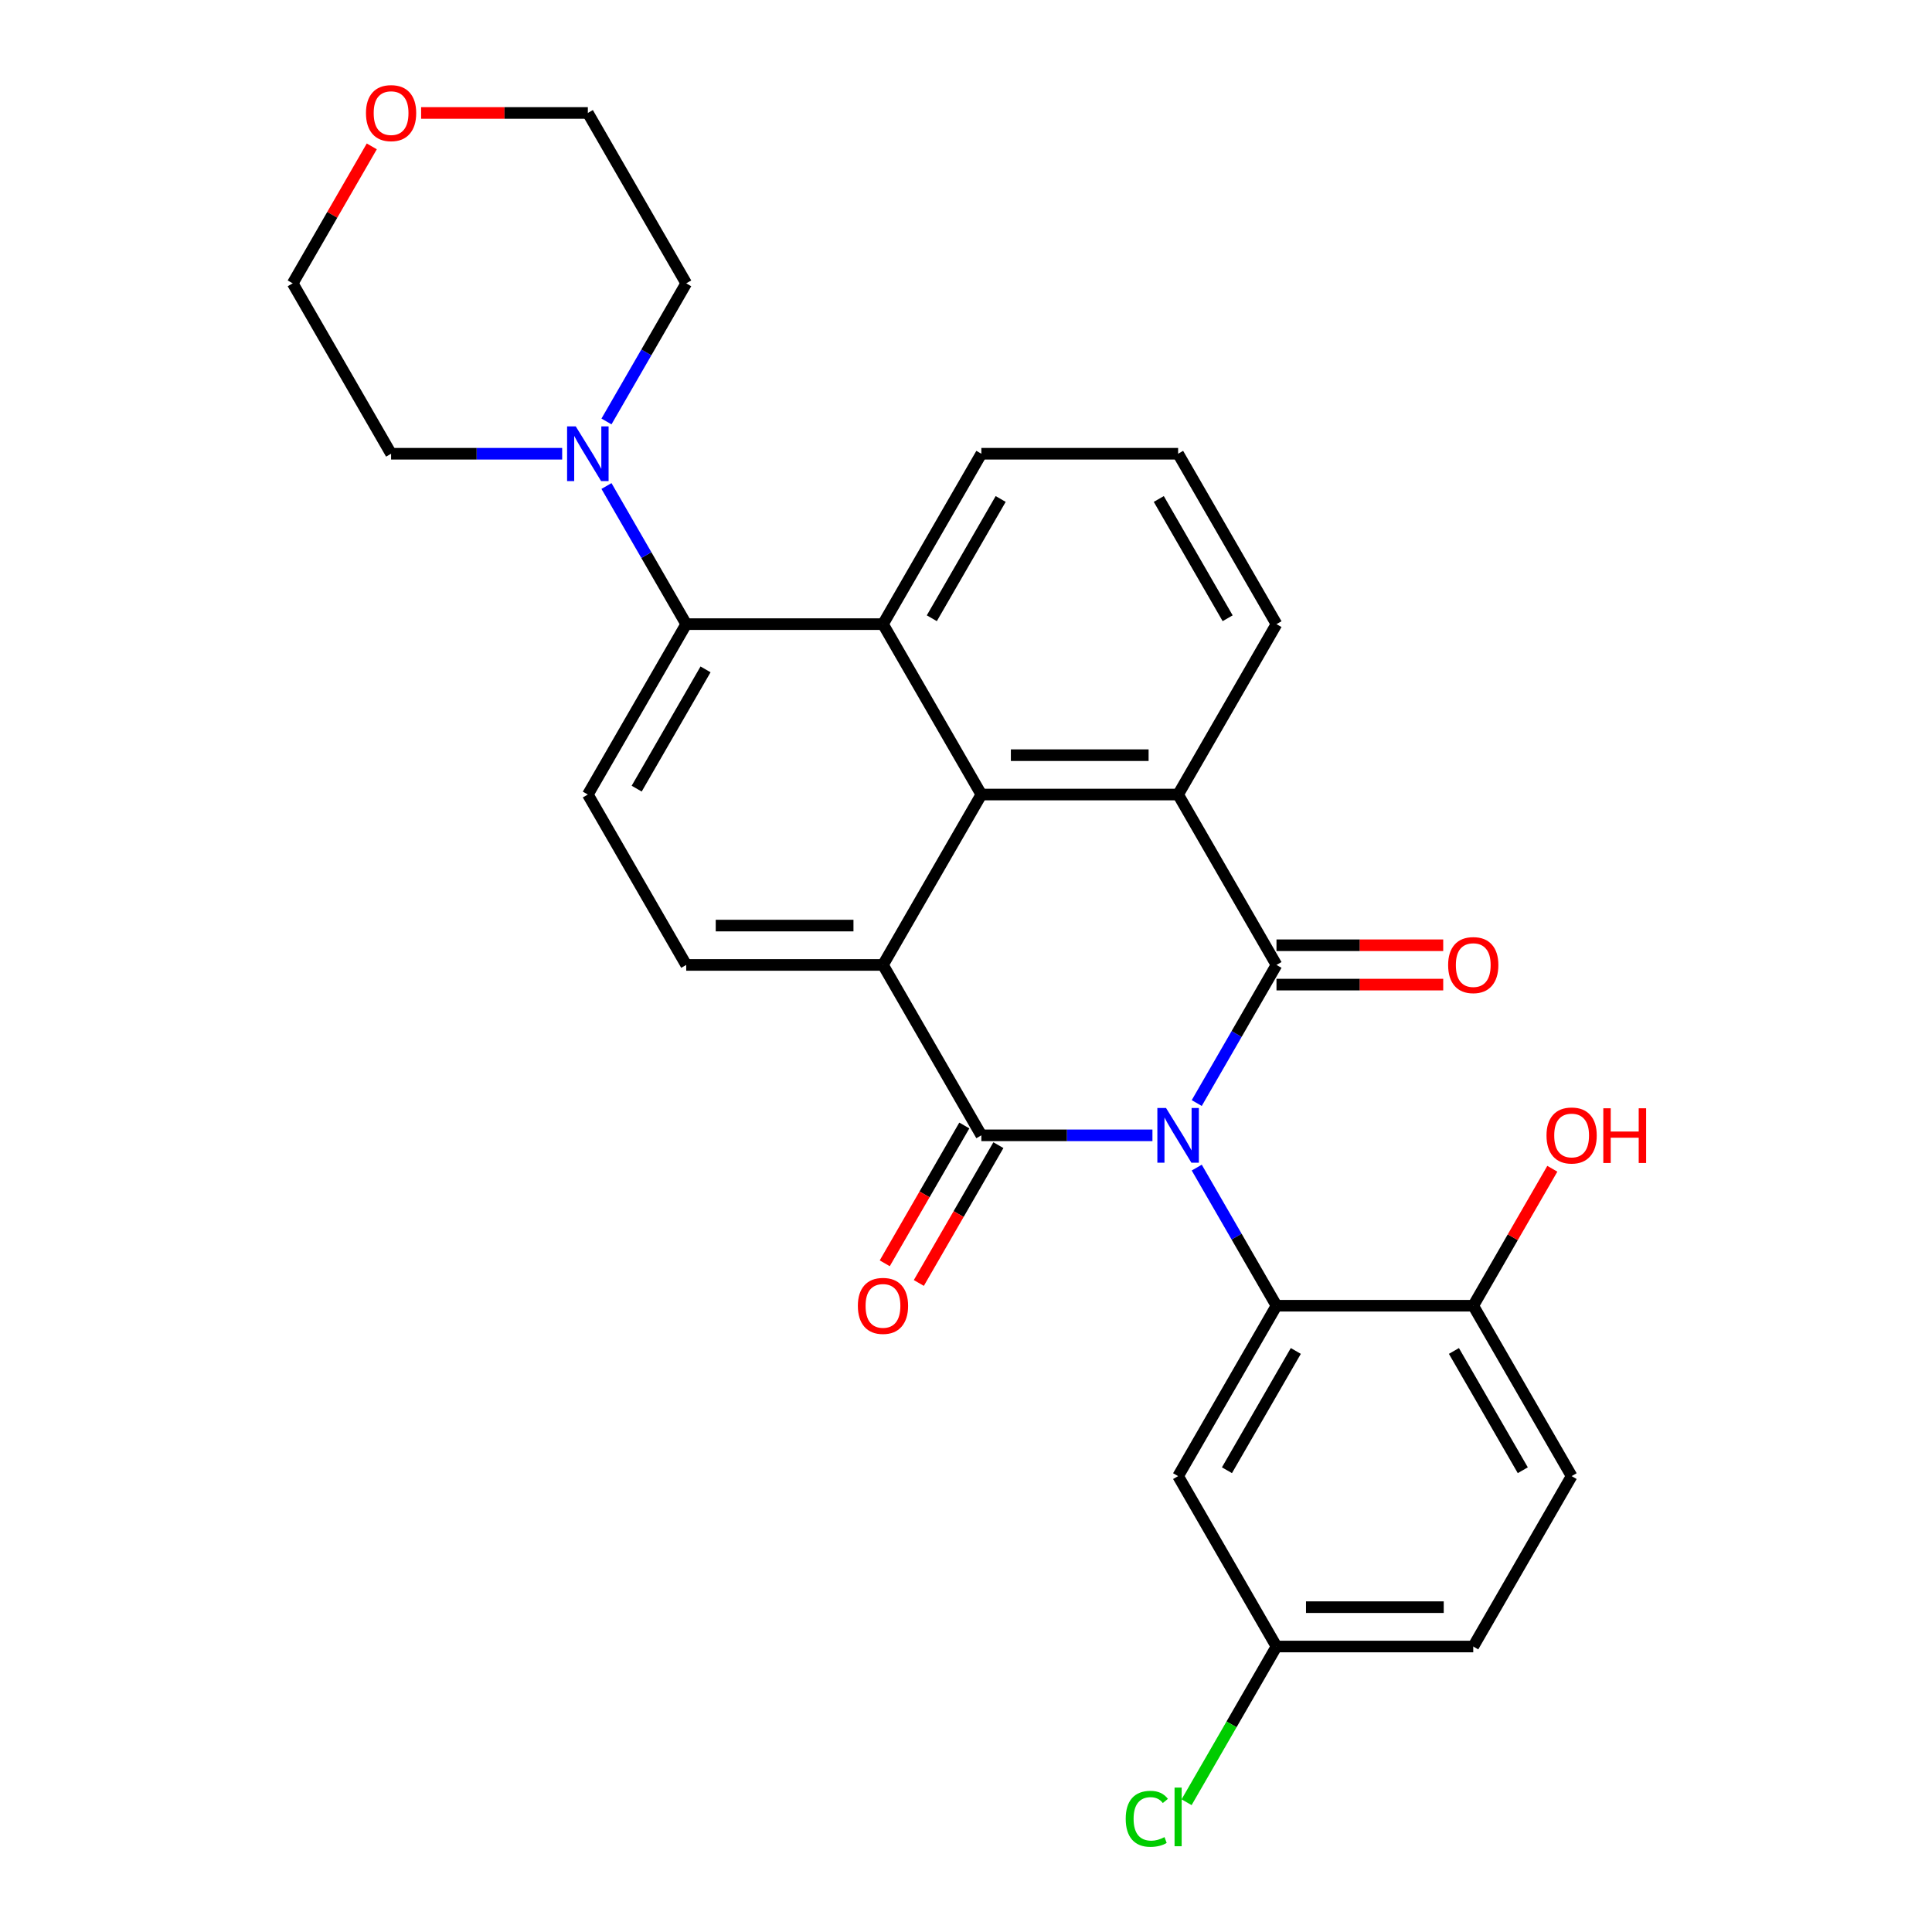 <?xml version='1.0' encoding='iso-8859-1'?>
<svg version='1.1' baseProfile='full'
              xmlns='http://www.w3.org/2000/svg'
                      xmlns:rdkit='http://www.rdkit.org/xml'
                      xmlns:xlink='http://www.w3.org/1999/xlink'
                  xml:space='preserve'
width='1000px' height='1000px' viewBox='0 0 1000 1000'>
<!-- END OF HEADER -->
<rect style='opacity:1.0;fill:#FFFFFF;stroke:none' width='1000' height='1000' x='0' y='0'> </rect>
<path class='bond-0' d='M 596.503,587.643 L 552.226,587.643' style='fill:none;fill-rule:evenodd;stroke:#0000FF;stroke-width:6px;stroke-linecap:butt;stroke-linejoin:miter;stroke-opacity:1' />
<path class='bond-0' d='M 552.226,587.643 L 507.948,587.643' style='fill:none;fill-rule:evenodd;stroke:#000000;stroke-width:6px;stroke-linecap:butt;stroke-linejoin:miter;stroke-opacity:1' />
<path class='bond-1' d='M 619.434,570.937 L 640.072,535.191' style='fill:none;fill-rule:evenodd;stroke:#0000FF;stroke-width:6px;stroke-linecap:butt;stroke-linejoin:miter;stroke-opacity:1' />
<path class='bond-1' d='M 640.072,535.191 L 660.71,499.446' style='fill:none;fill-rule:evenodd;stroke:#000000;stroke-width:6px;stroke-linecap:butt;stroke-linejoin:miter;stroke-opacity:1' />
<path class='bond-4' d='M 619.434,604.349 L 640.072,640.094' style='fill:none;fill-rule:evenodd;stroke:#0000FF;stroke-width:6px;stroke-linecap:butt;stroke-linejoin:miter;stroke-opacity:1' />
<path class='bond-4' d='M 640.072,640.094 L 660.71,675.84' style='fill:none;fill-rule:evenodd;stroke:#000000;stroke-width:6px;stroke-linecap:butt;stroke-linejoin:miter;stroke-opacity:1' />
<path class='bond-2' d='M 507.948,587.643 L 457.028,499.446' style='fill:none;fill-rule:evenodd;stroke:#000000;stroke-width:6px;stroke-linecap:butt;stroke-linejoin:miter;stroke-opacity:1' />
<path class='bond-12' d='M 499.128,582.551 L 478.537,618.216' style='fill:none;fill-rule:evenodd;stroke:#000000;stroke-width:6px;stroke-linecap:butt;stroke-linejoin:miter;stroke-opacity:1' />
<path class='bond-12' d='M 478.537,618.216 L 457.946,653.882' style='fill:none;fill-rule:evenodd;stroke:#FF0000;stroke-width:6px;stroke-linecap:butt;stroke-linejoin:miter;stroke-opacity:1' />
<path class='bond-12' d='M 516.768,592.735 L 496.176,628.4' style='fill:none;fill-rule:evenodd;stroke:#000000;stroke-width:6px;stroke-linecap:butt;stroke-linejoin:miter;stroke-opacity:1' />
<path class='bond-12' d='M 496.176,628.4 L 475.585,664.066' style='fill:none;fill-rule:evenodd;stroke:#FF0000;stroke-width:6px;stroke-linecap:butt;stroke-linejoin:miter;stroke-opacity:1' />
<path class='bond-5' d='M 660.71,499.446 L 609.789,411.249' style='fill:none;fill-rule:evenodd;stroke:#000000;stroke-width:6px;stroke-linecap:butt;stroke-linejoin:miter;stroke-opacity:1' />
<path class='bond-13' d='M 660.71,509.63 L 703.857,509.63' style='fill:none;fill-rule:evenodd;stroke:#000000;stroke-width:6px;stroke-linecap:butt;stroke-linejoin:miter;stroke-opacity:1' />
<path class='bond-13' d='M 703.857,509.63 L 747.005,509.63' style='fill:none;fill-rule:evenodd;stroke:#FF0000;stroke-width:6px;stroke-linecap:butt;stroke-linejoin:miter;stroke-opacity:1' />
<path class='bond-13' d='M 660.71,489.262 L 703.857,489.262' style='fill:none;fill-rule:evenodd;stroke:#000000;stroke-width:6px;stroke-linecap:butt;stroke-linejoin:miter;stroke-opacity:1' />
<path class='bond-13' d='M 703.857,489.262 L 747.005,489.262' style='fill:none;fill-rule:evenodd;stroke:#FF0000;stroke-width:6px;stroke-linecap:butt;stroke-linejoin:miter;stroke-opacity:1' />
<path class='bond-9' d='M 457.028,499.446 L 355.187,499.446' style='fill:none;fill-rule:evenodd;stroke:#000000;stroke-width:6px;stroke-linecap:butt;stroke-linejoin:miter;stroke-opacity:1' />
<path class='bond-9' d='M 441.751,479.078 L 370.463,479.078' style='fill:none;fill-rule:evenodd;stroke:#000000;stroke-width:6px;stroke-linecap:butt;stroke-linejoin:miter;stroke-opacity:1' />
<path class='bond-28' d='M 457.028,499.446 L 507.948,411.249' style='fill:none;fill-rule:evenodd;stroke:#000000;stroke-width:6px;stroke-linecap:butt;stroke-linejoin:miter;stroke-opacity:1' />
<path class='bond-3' d='M 507.948,411.249 L 609.789,411.249' style='fill:none;fill-rule:evenodd;stroke:#000000;stroke-width:6px;stroke-linecap:butt;stroke-linejoin:miter;stroke-opacity:1' />
<path class='bond-3' d='M 523.224,390.881 L 594.513,390.881' style='fill:none;fill-rule:evenodd;stroke:#000000;stroke-width:6px;stroke-linecap:butt;stroke-linejoin:miter;stroke-opacity:1' />
<path class='bond-6' d='M 507.948,411.249 L 457.028,323.052' style='fill:none;fill-rule:evenodd;stroke:#000000;stroke-width:6px;stroke-linecap:butt;stroke-linejoin:miter;stroke-opacity:1' />
<path class='bond-10' d='M 660.71,675.84 L 609.789,764.037' style='fill:none;fill-rule:evenodd;stroke:#000000;stroke-width:6px;stroke-linecap:butt;stroke-linejoin:miter;stroke-opacity:1' />
<path class='bond-10' d='M 670.711,699.253 L 635.067,760.991' style='fill:none;fill-rule:evenodd;stroke:#000000;stroke-width:6px;stroke-linecap:butt;stroke-linejoin:miter;stroke-opacity:1' />
<path class='bond-14' d='M 660.71,675.84 L 762.551,675.84' style='fill:none;fill-rule:evenodd;stroke:#000000;stroke-width:6px;stroke-linecap:butt;stroke-linejoin:miter;stroke-opacity:1' />
<path class='bond-18' d='M 609.789,411.249 L 660.71,323.052' style='fill:none;fill-rule:evenodd;stroke:#000000;stroke-width:6px;stroke-linecap:butt;stroke-linejoin:miter;stroke-opacity:1' />
<path class='bond-7' d='M 457.028,323.052 L 355.187,323.052' style='fill:none;fill-rule:evenodd;stroke:#000000;stroke-width:6px;stroke-linecap:butt;stroke-linejoin:miter;stroke-opacity:1' />
<path class='bond-31' d='M 457.028,323.052 L 507.948,234.855' style='fill:none;fill-rule:evenodd;stroke:#000000;stroke-width:6px;stroke-linecap:butt;stroke-linejoin:miter;stroke-opacity:1' />
<path class='bond-31' d='M 482.305,320.007 L 517.949,258.269' style='fill:none;fill-rule:evenodd;stroke:#000000;stroke-width:6px;stroke-linecap:butt;stroke-linejoin:miter;stroke-opacity:1' />
<path class='bond-8' d='M 355.187,323.052 L 334.549,287.307' style='fill:none;fill-rule:evenodd;stroke:#000000;stroke-width:6px;stroke-linecap:butt;stroke-linejoin:miter;stroke-opacity:1' />
<path class='bond-8' d='M 334.549,287.307 L 313.911,251.561' style='fill:none;fill-rule:evenodd;stroke:#0000FF;stroke-width:6px;stroke-linecap:butt;stroke-linejoin:miter;stroke-opacity:1' />
<path class='bond-30' d='M 355.187,323.052 L 304.266,411.249' style='fill:none;fill-rule:evenodd;stroke:#000000;stroke-width:6px;stroke-linecap:butt;stroke-linejoin:miter;stroke-opacity:1' />
<path class='bond-30' d='M 365.188,346.466 L 329.544,408.204' style='fill:none;fill-rule:evenodd;stroke:#000000;stroke-width:6px;stroke-linecap:butt;stroke-linejoin:miter;stroke-opacity:1' />
<path class='bond-23' d='M 290.98,234.855 L 246.703,234.855' style='fill:none;fill-rule:evenodd;stroke:#0000FF;stroke-width:6px;stroke-linecap:butt;stroke-linejoin:miter;stroke-opacity:1' />
<path class='bond-23' d='M 246.703,234.855 L 202.425,234.855' style='fill:none;fill-rule:evenodd;stroke:#000000;stroke-width:6px;stroke-linecap:butt;stroke-linejoin:miter;stroke-opacity:1' />
<path class='bond-24' d='M 313.911,218.149 L 334.549,182.404' style='fill:none;fill-rule:evenodd;stroke:#0000FF;stroke-width:6px;stroke-linecap:butt;stroke-linejoin:miter;stroke-opacity:1' />
<path class='bond-24' d='M 334.549,182.404 L 355.187,146.658' style='fill:none;fill-rule:evenodd;stroke:#000000;stroke-width:6px;stroke-linecap:butt;stroke-linejoin:miter;stroke-opacity:1' />
<path class='bond-11' d='M 355.187,499.446 L 304.266,411.249' style='fill:none;fill-rule:evenodd;stroke:#000000;stroke-width:6px;stroke-linecap:butt;stroke-linejoin:miter;stroke-opacity:1' />
<path class='bond-17' d='M 609.789,764.037 L 660.71,852.234' style='fill:none;fill-rule:evenodd;stroke:#000000;stroke-width:6px;stroke-linecap:butt;stroke-linejoin:miter;stroke-opacity:1' />
<path class='bond-16' d='M 762.551,675.84 L 813.471,764.037' style='fill:none;fill-rule:evenodd;stroke:#000000;stroke-width:6px;stroke-linecap:butt;stroke-linejoin:miter;stroke-opacity:1' />
<path class='bond-16' d='M 752.549,699.253 L 788.194,760.991' style='fill:none;fill-rule:evenodd;stroke:#000000;stroke-width:6px;stroke-linecap:butt;stroke-linejoin:miter;stroke-opacity:1' />
<path class='bond-22' d='M 762.551,675.84 L 783.015,640.394' style='fill:none;fill-rule:evenodd;stroke:#000000;stroke-width:6px;stroke-linecap:butt;stroke-linejoin:miter;stroke-opacity:1' />
<path class='bond-22' d='M 783.015,640.394 L 803.48,604.949' style='fill:none;fill-rule:evenodd;stroke:#FF0000;stroke-width:6px;stroke-linecap:butt;stroke-linejoin:miter;stroke-opacity:1' />
<path class='bond-15' d='M 217.971,58.462 L 261.119,58.462' style='fill:none;fill-rule:evenodd;stroke:#FF0000;stroke-width:6px;stroke-linecap:butt;stroke-linejoin:miter;stroke-opacity:1' />
<path class='bond-15' d='M 261.119,58.462 L 304.266,58.462' style='fill:none;fill-rule:evenodd;stroke:#000000;stroke-width:6px;stroke-linecap:butt;stroke-linejoin:miter;stroke-opacity:1' />
<path class='bond-32' d='M 192.433,75.767 L 171.969,111.213' style='fill:none;fill-rule:evenodd;stroke:#FF0000;stroke-width:6px;stroke-linecap:butt;stroke-linejoin:miter;stroke-opacity:1' />
<path class='bond-32' d='M 171.969,111.213 L 151.505,146.658' style='fill:none;fill-rule:evenodd;stroke:#000000;stroke-width:6px;stroke-linecap:butt;stroke-linejoin:miter;stroke-opacity:1' />
<path class='bond-20' d='M 813.471,764.037 L 762.551,852.234' style='fill:none;fill-rule:evenodd;stroke:#000000;stroke-width:6px;stroke-linecap:butt;stroke-linejoin:miter;stroke-opacity:1' />
<path class='bond-21' d='M 660.71,852.234 L 637.442,892.534' style='fill:none;fill-rule:evenodd;stroke:#000000;stroke-width:6px;stroke-linecap:butt;stroke-linejoin:miter;stroke-opacity:1' />
<path class='bond-21' d='M 637.442,892.534 L 614.175,932.834' style='fill:none;fill-rule:evenodd;stroke:#00CC00;stroke-width:6px;stroke-linecap:butt;stroke-linejoin:miter;stroke-opacity:1' />
<path class='bond-29' d='M 660.71,852.234 L 762.551,852.234' style='fill:none;fill-rule:evenodd;stroke:#000000;stroke-width:6px;stroke-linecap:butt;stroke-linejoin:miter;stroke-opacity:1' />
<path class='bond-29' d='M 675.986,831.865 L 747.274,831.865' style='fill:none;fill-rule:evenodd;stroke:#000000;stroke-width:6px;stroke-linecap:butt;stroke-linejoin:miter;stroke-opacity:1' />
<path class='bond-25' d='M 660.71,323.052 L 609.789,234.855' style='fill:none;fill-rule:evenodd;stroke:#000000;stroke-width:6px;stroke-linecap:butt;stroke-linejoin:miter;stroke-opacity:1' />
<path class='bond-25' d='M 635.432,320.007 L 599.788,258.269' style='fill:none;fill-rule:evenodd;stroke:#000000;stroke-width:6px;stroke-linecap:butt;stroke-linejoin:miter;stroke-opacity:1' />
<path class='bond-19' d='M 507.948,234.855 L 609.789,234.855' style='fill:none;fill-rule:evenodd;stroke:#000000;stroke-width:6px;stroke-linecap:butt;stroke-linejoin:miter;stroke-opacity:1' />
<path class='bond-27' d='M 202.425,234.855 L 151.505,146.658' style='fill:none;fill-rule:evenodd;stroke:#000000;stroke-width:6px;stroke-linecap:butt;stroke-linejoin:miter;stroke-opacity:1' />
<path class='bond-26' d='M 355.187,146.658 L 304.266,58.462' style='fill:none;fill-rule:evenodd;stroke:#000000;stroke-width:6px;stroke-linecap:butt;stroke-linejoin:miter;stroke-opacity:1' />
<path  class='atom-0' d='M 603.529 573.483
L 612.809 588.483
Q 613.729 589.963, 615.209 592.643
Q 616.689 595.323, 616.769 595.483
L 616.769 573.483
L 620.529 573.483
L 620.529 601.803
L 616.649 601.803
L 606.689 585.403
Q 605.529 583.483, 604.289 581.283
Q 603.089 579.083, 602.729 578.403
L 602.729 601.803
L 599.049 601.803
L 599.049 573.483
L 603.529 573.483
' fill='#0000FF'/>
<path  class='atom-9' d='M 298.006 220.695
L 307.286 235.695
Q 308.206 237.175, 309.686 239.855
Q 311.166 242.535, 311.246 242.695
L 311.246 220.695
L 315.006 220.695
L 315.006 249.015
L 311.126 249.015
L 301.166 232.615
Q 300.006 230.695, 298.766 228.495
Q 297.566 226.295, 297.206 225.615
L 297.206 249.015
L 293.526 249.015
L 293.526 220.695
L 298.006 220.695
' fill='#0000FF'/>
<path  class='atom-13' d='M 444.028 675.92
Q 444.028 669.12, 447.388 665.32
Q 450.748 661.52, 457.028 661.52
Q 463.308 661.52, 466.668 665.32
Q 470.028 669.12, 470.028 675.92
Q 470.028 682.8, 466.628 686.72
Q 463.228 690.6, 457.028 690.6
Q 450.788 690.6, 447.388 686.72
Q 444.028 682.84, 444.028 675.92
M 457.028 687.4
Q 461.348 687.4, 463.668 684.52
Q 466.028 681.6, 466.028 675.92
Q 466.028 670.36, 463.668 667.56
Q 461.348 664.72, 457.028 664.72
Q 452.708 664.72, 450.348 667.52
Q 448.028 670.32, 448.028 675.92
Q 448.028 681.64, 450.348 684.52
Q 452.708 687.4, 457.028 687.4
' fill='#FF0000'/>
<path  class='atom-14' d='M 749.551 499.526
Q 749.551 492.726, 752.911 488.926
Q 756.271 485.126, 762.551 485.126
Q 768.831 485.126, 772.191 488.926
Q 775.551 492.726, 775.551 499.526
Q 775.551 506.406, 772.151 510.326
Q 768.751 514.206, 762.551 514.206
Q 756.311 514.206, 752.911 510.326
Q 749.551 506.446, 749.551 499.526
M 762.551 511.006
Q 766.871 511.006, 769.191 508.126
Q 771.551 505.206, 771.551 499.526
Q 771.551 493.966, 769.191 491.166
Q 766.871 488.326, 762.551 488.326
Q 758.231 488.326, 755.871 491.126
Q 753.551 493.926, 753.551 499.526
Q 753.551 505.246, 755.871 508.126
Q 758.231 511.006, 762.551 511.006
' fill='#FF0000'/>
<path  class='atom-16' d='M 189.425 58.541
Q 189.425 51.742, 192.785 47.941
Q 196.145 44.142, 202.425 44.142
Q 208.705 44.142, 212.065 47.941
Q 215.425 51.742, 215.425 58.541
Q 215.425 65.421, 212.025 69.341
Q 208.625 73.222, 202.425 73.222
Q 196.185 73.222, 192.785 69.341
Q 189.425 65.462, 189.425 58.541
M 202.425 70.022
Q 206.745 70.022, 209.065 67.141
Q 211.425 64.222, 211.425 58.541
Q 211.425 52.981, 209.065 50.181
Q 206.745 47.342, 202.425 47.342
Q 198.105 47.342, 195.745 50.142
Q 193.425 52.941, 193.425 58.541
Q 193.425 64.261, 195.745 67.141
Q 198.105 70.022, 202.425 70.022
' fill='#FF0000'/>
<path  class='atom-22' d='M 582.669 941.41
Q 582.669 934.37, 585.949 930.69
Q 589.269 926.97, 595.549 926.97
Q 601.389 926.97, 604.509 931.09
L 601.869 933.25
Q 599.589 930.25, 595.549 930.25
Q 591.269 930.25, 588.989 933.13
Q 586.749 935.97, 586.749 941.41
Q 586.749 947.01, 589.069 949.89
Q 591.429 952.77, 595.989 952.77
Q 599.109 952.77, 602.749 950.89
L 603.869 953.89
Q 602.389 954.85, 600.149 955.41
Q 597.909 955.97, 595.429 955.97
Q 589.269 955.97, 585.949 952.21
Q 582.669 948.45, 582.669 941.41
' fill='#00CC00'/>
<path  class='atom-22' d='M 607.949 925.25
L 611.629 925.25
L 611.629 955.61
L 607.949 955.61
L 607.949 925.25
' fill='#00CC00'/>
<path  class='atom-23' d='M 800.471 587.723
Q 800.471 580.923, 803.831 577.123
Q 807.191 573.323, 813.471 573.323
Q 819.751 573.323, 823.111 577.123
Q 826.471 580.923, 826.471 587.723
Q 826.471 594.603, 823.071 598.523
Q 819.671 602.403, 813.471 602.403
Q 807.231 602.403, 803.831 598.523
Q 800.471 594.643, 800.471 587.723
M 813.471 599.203
Q 817.791 599.203, 820.111 596.323
Q 822.471 593.403, 822.471 587.723
Q 822.471 582.163, 820.111 579.363
Q 817.791 576.523, 813.471 576.523
Q 809.151 576.523, 806.791 579.323
Q 804.471 582.123, 804.471 587.723
Q 804.471 593.443, 806.791 596.323
Q 809.151 599.203, 813.471 599.203
' fill='#FF0000'/>
<path  class='atom-23' d='M 829.871 573.643
L 833.711 573.643
L 833.711 585.683
L 848.191 585.683
L 848.191 573.643
L 852.031 573.643
L 852.031 601.963
L 848.191 601.963
L 848.191 588.883
L 833.711 588.883
L 833.711 601.963
L 829.871 601.963
L 829.871 573.643
' fill='#FF0000'/>
</svg>
